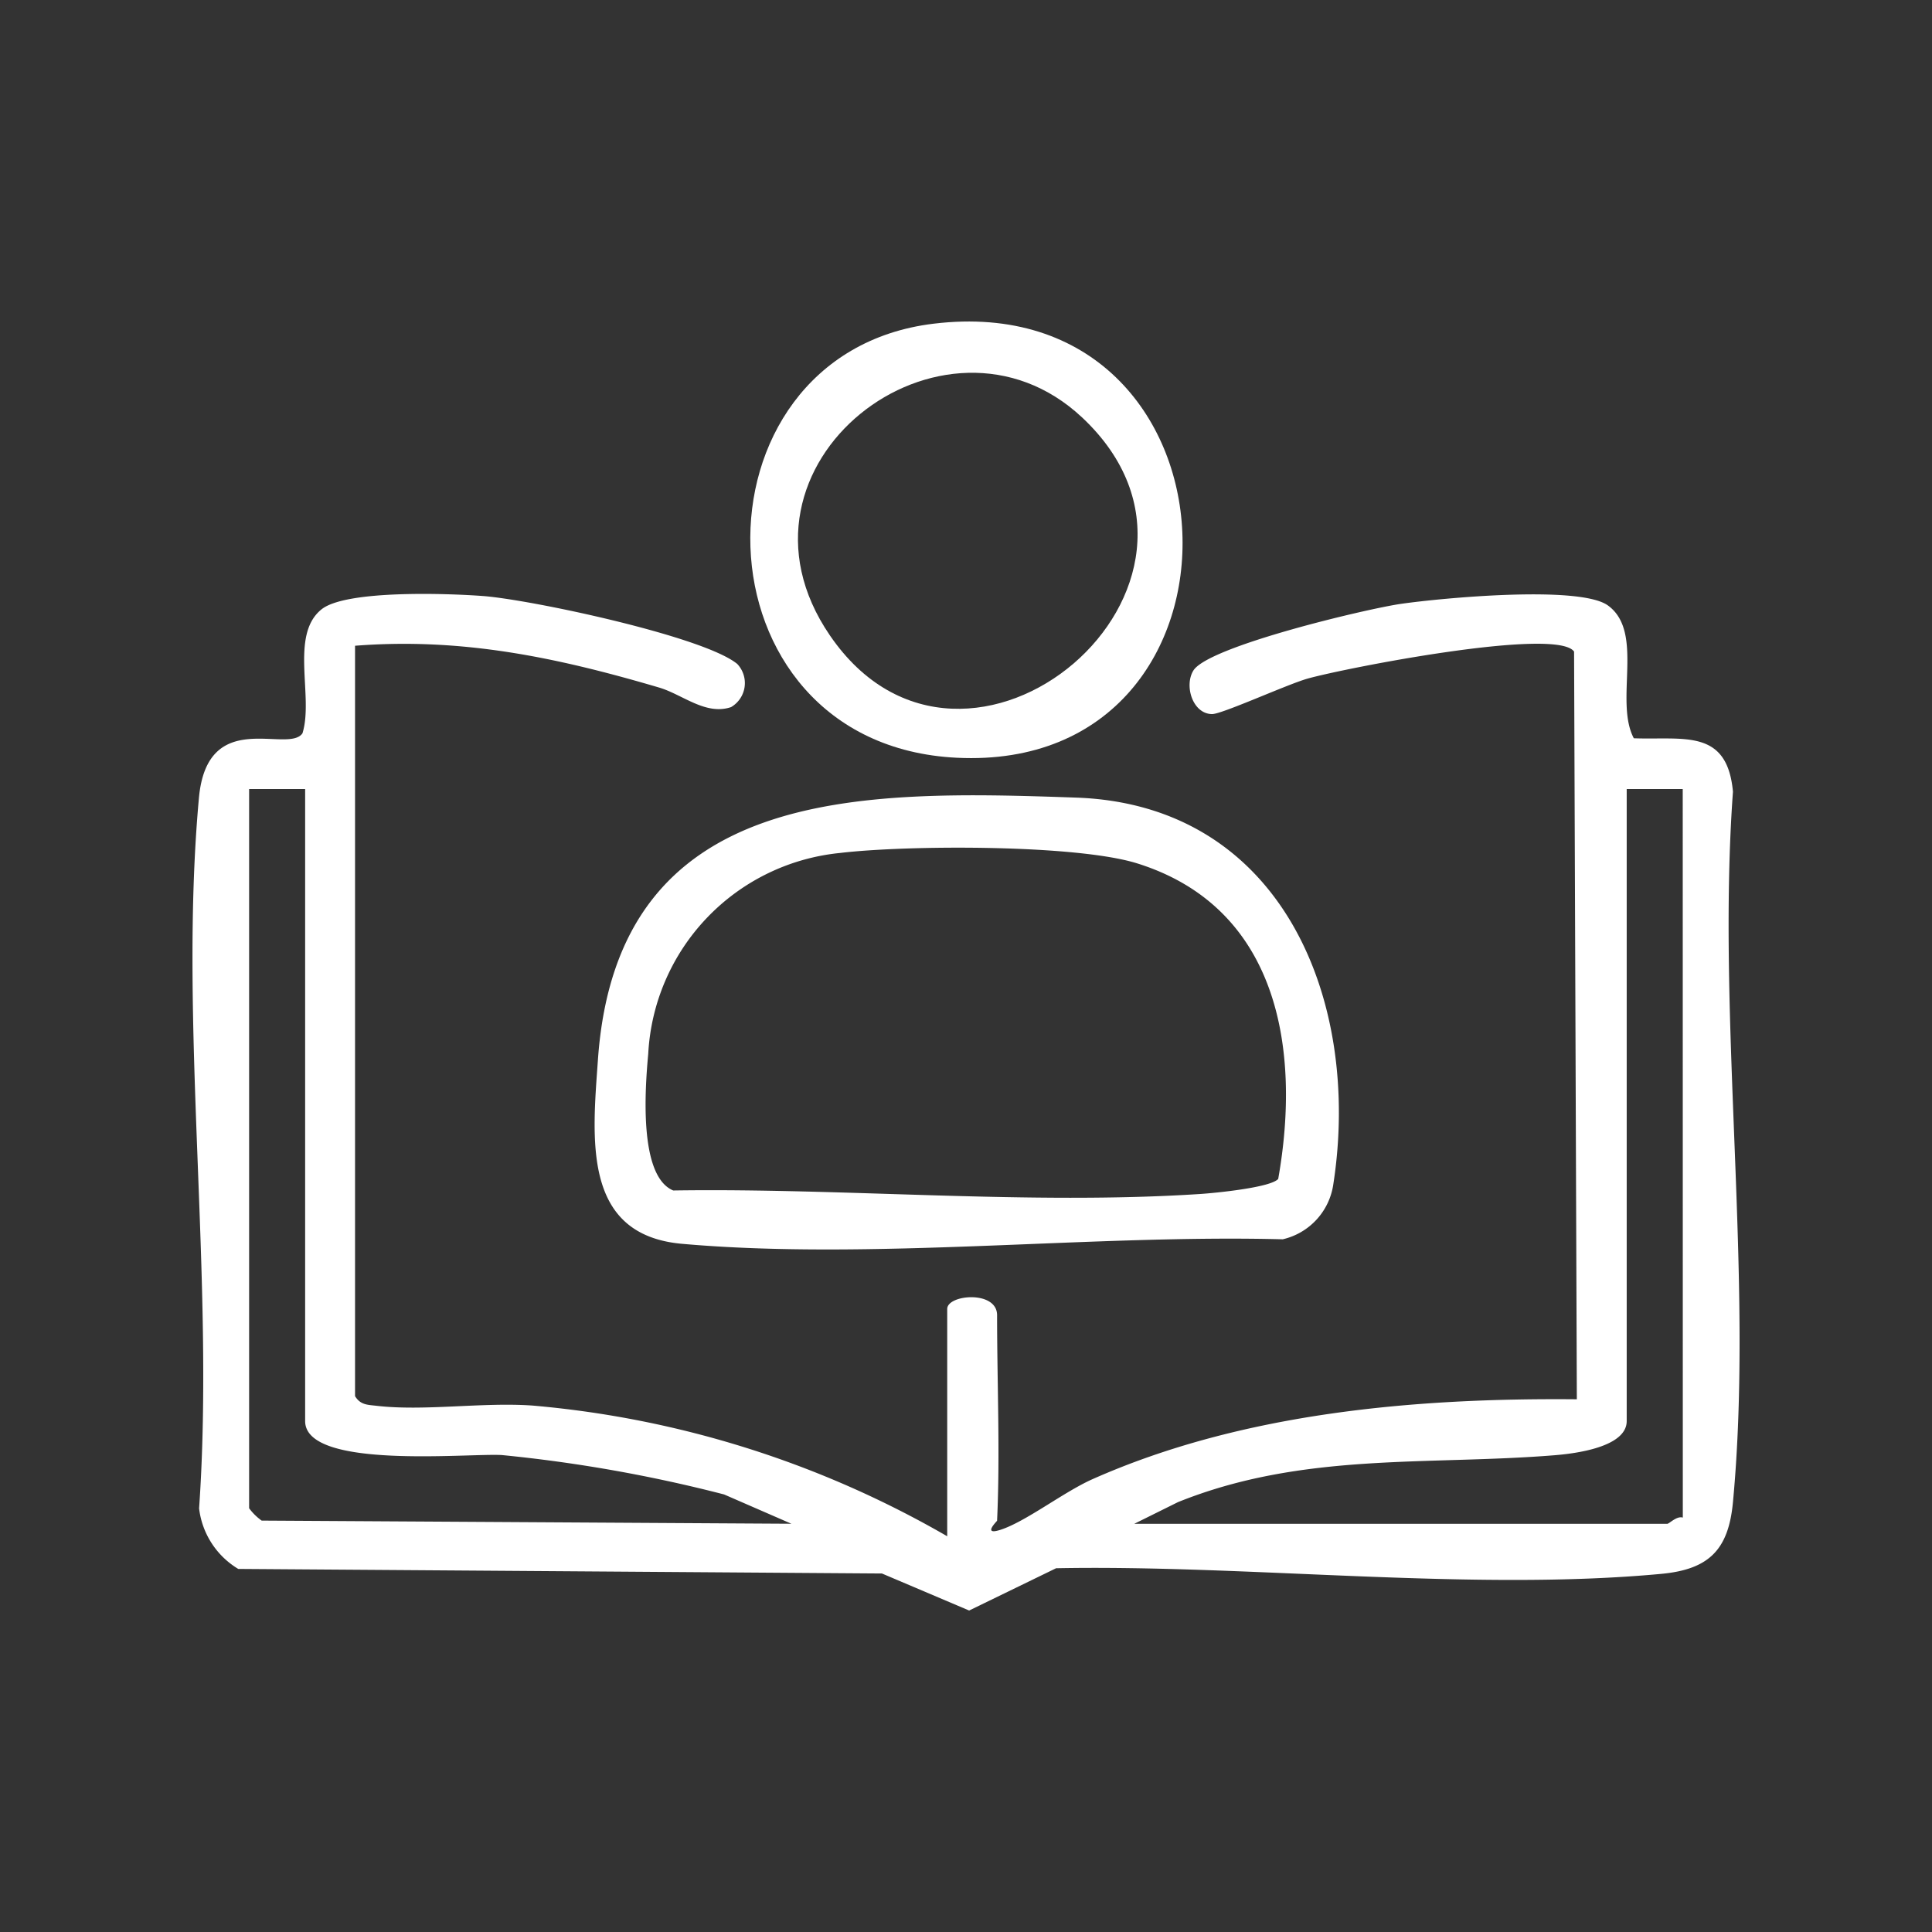 <svg xmlns="http://www.w3.org/2000/svg" width="100" height="100" viewBox="0 0 100 100">
  <rect x="0" y="0" width="100" height="100" fill="#333333" stroke="none"/>
  <g id="Group_2325" data-name="Group 2325" transform="translate(-275 -2417)">
    <rect id="Rectangle_6690" data-name="Rectangle 6690" width="100" height="100" transform="translate(275 2417)" fill="none"/>
    <g id="Group_2331" data-name="Group 2331" transform="translate(-10370.037 -6930.319)">
      <path id="Path_9334" data-name="Path 9334" d="M79.735,54.643c-.3-3.286-2.54-2.676-5.132-2.77-1.02-1.93.568-5.5-1.344-6.877-1.471-1.055-8.593-.385-10.712-.08-1.759.254-9.966,2.195-10.741,3.451-.485.785-.04,2.242.965,2.254.517.006,3.887-1.536,4.94-1.834,1.932-.546,12.9-2.69,13.8-1.4l.143,38.7c-8.4-.078-17.328.7-25.063,4.132-1.5.665-3.485,2.221-4.79,2.63-.931.292-.156-.454-.155-.478.161-3.464,0-7.145,0-10.637,0-1.3-2.581-1.073-2.581-.322V93.177a51.794,51.794,0,0,0-21.46-6.765c-2.574-.185-5.609.3-8.078.012-.47-.055-.83-.04-1.113-.5V47.084c5.558-.435,10.485.616,15.74,2.164,1.207.356,2.408,1.457,3.724,1.011a1.44,1.44,0,0,0,.32-2.232c-1.732-1.43-10.706-3.335-13.174-3.518-1.812-.135-7.07-.322-8.339.686-1.667,1.325-.4,4.535-.993,6.422C4.945,52.693.765,50.225.333,54.965-.731,66.629,1.169,79.9.342,91.734a4.232,4.232,0,0,0,2.027,3.133l33.318.237L40.2,97.02l4.5-2.188c9.909-.193,21.53,1.208,31.324.291,2.47-.231,3.479-1.247,3.71-3.707,1.094-11.639-.856-24.954,0-36.773M3.581,92.366a2.873,2.873,0,0,1-.65-.64V54.5h2.9V87.214c0,2.524,8.425,1.657,10.177,1.759a75.284,75.284,0,0,1,11.509,2.04L31,92.529Zm73.558-.156c-.317-.1-.7.322-.807.322H48.746l2.264-1.123c6.46-2.6,12.929-1.892,19.51-2.428,1.015-.083,3.715-.406,3.715-1.768V54.5h2.9Z" transform="translate(10655 9333.659)" fill="#fff"/>
      <path id="Path_9335" data-name="Path 9335" d="M64.683,90.385c-.287,4.093-.832,9.076,4.356,9.535,9.8.867,21.175-.494,31.089-.234a3.424,3.424,0,0,0,2.62-2.862c1.46-9.446-2.617-19.626-13.316-20-11.161-.391-23.75-.662-24.749,13.562M99.9,96.553c-.357.448-3.213.733-4.05.788-8.809.576-18.393-.318-27.27-.182-1.8-.748-1.455-5.307-1.293-7.079A11.027,11.027,0,0,1,77.208,79.69c3.466-.414,12.246-.453,15.407.545,7.3,2.3,8.464,9.628,7.28,16.318" transform="translate(10611.303 9311.779)" fill="#fff"/>
      <path id="Path_9336" data-name="Path 9336" d="M100.167,23.277c16.217.8,15.323-24.476-1.205-22.466C85.99,2.388,86.273,22.592,100.167,23.277m6.495-17.609c9.182,8.626-6.02,21.569-13.061,11.275C87.557,8.107,99.509-1.05,106.662,5.669" transform="translate(10594.39 9363.263)" fill="#fff"/>
    </g>
  </g>
</svg>
